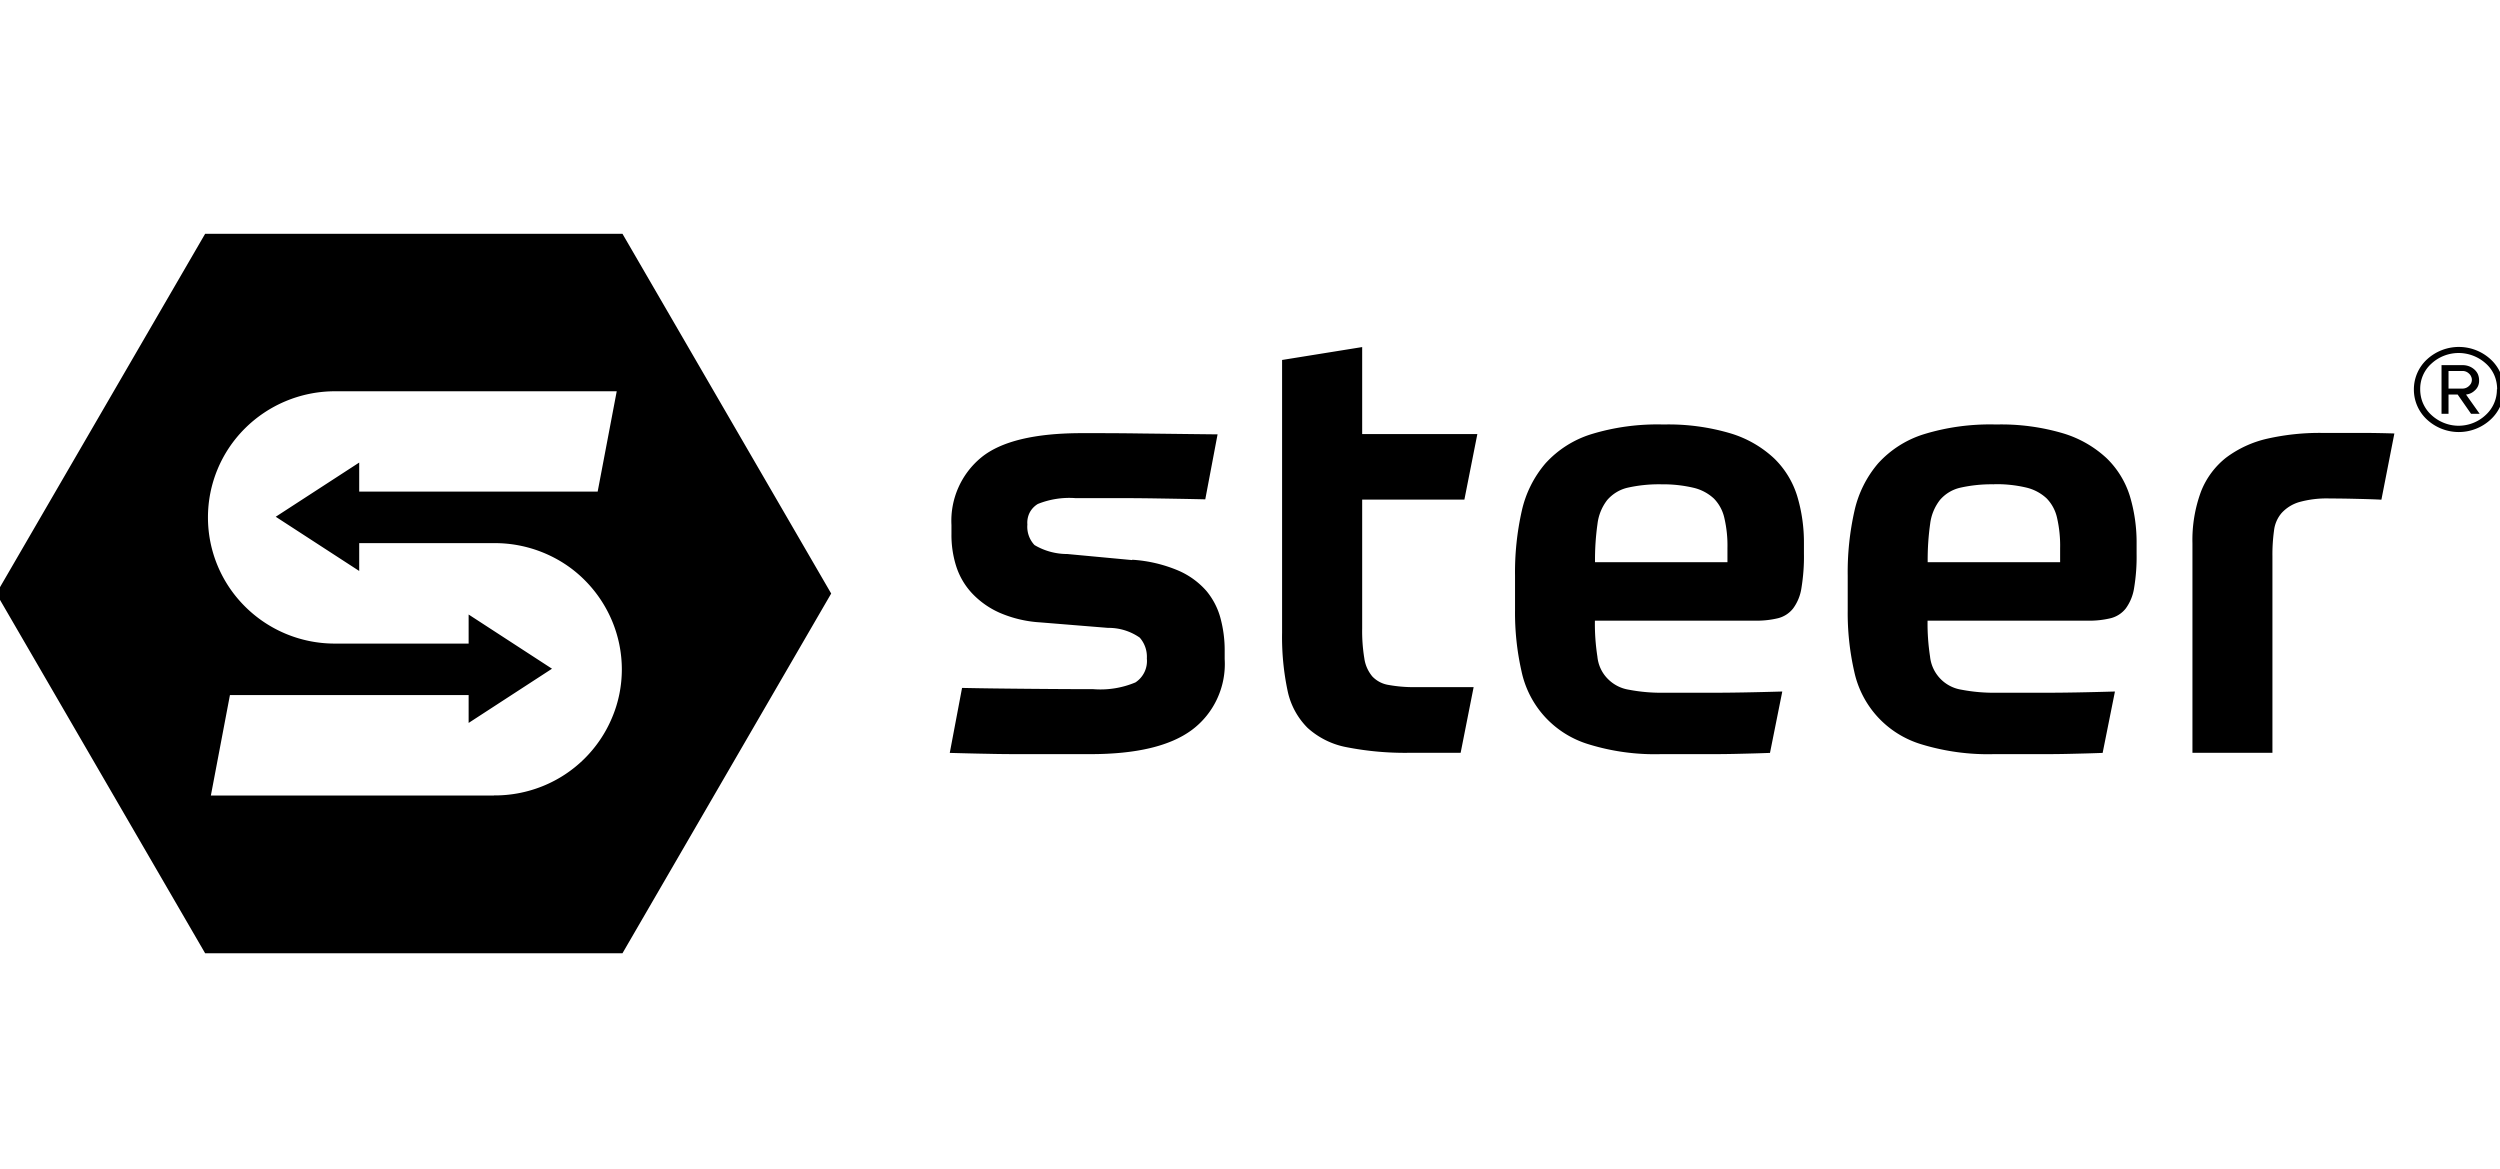 <svg width="139" height="65" fill="none" xmlns="http://www.w3.org/2000/svg"><g clip-path="url(#steer__a)" fill="currentColor"><path d="M27.461 44.232H11.724l1.06-5.585h13.272v1.548l4.635-3.014-4.635-3.014v1.616h-7.508a7.058 7.058 0 0 1-4.942-2.078 6.983 6.983 0 0 1 0-9.872 7.096 7.096 0 0 1 4.943-2.078H34.29l-1.06 5.579H19.972v-1.616l-4.641 3.014 4.641 3.014v-1.548h7.49a7.1 7.1 0 0 1 2.715.518c.866.35 1.65.861 2.308 1.516a7.08 7.08 0 0 1 1.543 2.284 6.99 6.99 0 0 1 .546 2.696c0 .924-.182 1.841-.546 2.696a7.02 7.02 0 0 1-3.851 3.8 7.124 7.124 0 0 1-2.716.518v.006ZM34.611 13H11.405L-.205 33l11.61 20H34.61l11.604-20L34.61 13Zm102.825 8.125a.421.421 0 0 0-.044-.194.438.438 0 0 0-.119-.162.51.51 0 0 0-.358-.143h-.777v.98h.777a.52.52 0 0 0 .358-.144.542.542 0 0 0 .119-.15.483.483 0 0 0 .044-.187Zm.439 1.884h-.483l-.746-1.073h-.508v1.073h-.389v-2.708h1.166c.239 0 .465.075.646.231a.788.788 0 0 1 .207.268.866.866 0 0 1 .069.331.74.74 0 0 1-.056.33.72.72 0 0 1-.207.27.791.791 0 0 1-.464.205l.765 1.08v-.007Zm.966-1.36c0-.268-.05-.537-.157-.786a1.861 1.861 0 0 0-.47-.65 2.26 2.26 0 0 0-1.512-.586c-.558 0-1.097.206-1.511.587a1.88 1.88 0 0 0-.628 1.429c0 .268.051.537.157.78.107.243.264.468.464.649.408.38.954.599 1.512.599s1.104-.212 1.511-.6a1.905 1.905 0 0 0 .621-1.428l.013.006Zm.364 0c0 .312-.057.624-.182.917a2.28 2.28 0 0 1-.546.762 2.602 2.602 0 0 1-3.537 0 2.263 2.263 0 0 1-.728-1.673 2.263 2.263 0 0 1 .728-1.672 2.612 2.612 0 0 1 3.537-.006c.232.212.42.474.546.761.125.287.188.599.182.917v-.006Zm-76.25 9.473a7.817 7.817 0 0 1 2.553.599 4.38 4.38 0 0 1 1.574 1.142c.37.449.64.973.784 1.535.15.568.226 1.154.226 1.735v.511a4.568 4.568 0 0 1-.414 2.197 4.526 4.526 0 0 1-1.405 1.74c-1.21.9-3.092 1.349-5.651 1.349h-3.544c-.696 0-1.411 0-2.145-.019-.734-.012-1.436-.031-2.126-.05l.683-3.613c1.167.025 2.409.038 3.732.05 1.324.012 2.509.019 3.563.019a5.026 5.026 0 0 0 2.346-.375 1.423 1.423 0 0 0 .634-1.33 1.612 1.612 0 0 0-.396-1.16 3.017 3.017 0 0 0-1.763-.542l-3.77-.306a6.675 6.675 0 0 1-2.276-.543 4.751 4.751 0 0 1-1.543-1.105 3.982 3.982 0 0 1-.86-1.497 5.74 5.74 0 0 1-.256-1.754v-.512a4.56 4.56 0 0 1 1.662-3.762c1.104-.899 2.973-1.348 5.6-1.348.98 0 2.058 0 3.218.018 1.167.013 2.603.032 4.316.05l-.684 3.613c-1.004-.024-1.882-.037-2.634-.05a120.72 120.72 0 0 0-1.97-.018h-2.615a4.683 4.683 0 0 0-2.089.324 1.221 1.221 0 0 0-.458.487c-.1.2-.144.43-.125.655a1.485 1.485 0 0 0 .395 1.142c.552.33 1.185.5 1.831.5l3.594.336.013-.018Zm18.258 10.733h-2.772a16.86 16.86 0 0 1-3.544-.306 4.463 4.463 0 0 1-2.189-1.073 4.087 4.087 0 0 1-1.116-2.06 14.395 14.395 0 0 1-.308-3.238V20.014l4.453-.717v4.836h6.404l-.721 3.644h-5.683v7.157a9.343 9.343 0 0 0 .12 1.673c.05.368.207.718.445 1.005.244.255.57.424.922.474a7.81 7.81 0 0 0 1.524.118h3.186l-.721 3.645v.006Zm11.164-14.927a7.925 7.925 0 0 0-1.881.188c-.44.1-.834.343-1.13.68a2.68 2.68 0 0 0-.545 1.329 14.23 14.23 0 0 0-.138 2.134h7.363v-.78a6.743 6.743 0 0 0-.169-1.666 2.24 2.24 0 0 0-.583-1.092 2.507 2.507 0 0 0-1.13-.6 7.428 7.428 0 0 0-1.78-.193h-.007Zm-3.7 7.57c-.013.674.037 1.348.138 2.01.044.455.238.885.558 1.216a2.1 2.1 0 0 0 1.192.624c.652.125 1.317.18 1.988.168h2.74c1.03 0 2.296-.024 3.802-.068l-.684 3.413c-.64.025-1.21.038-1.712.05-.502.013-.991.019-1.455.019h-2.892a12.466 12.466 0 0 1-4.008-.543 5.433 5.433 0 0 1-2.44-1.523 5.418 5.418 0 0 1-1.31-2.552 14.695 14.695 0 0 1-.358-3.388v-1.91a15.546 15.546 0 0 1 .376-3.613 6.109 6.109 0 0 1 1.318-2.64 5.739 5.739 0 0 1 2.533-1.616c1.305-.4 2.66-.58 4.027-.543a12.114 12.114 0 0 1 3.75.5 6.142 6.142 0 0 1 2.397 1.379 4.952 4.952 0 0 1 1.286 2.096c.257.855.382 1.748.376 2.64v.58c.012.63-.038 1.267-.138 1.891a2.54 2.54 0 0 1-.464 1.142 1.545 1.545 0 0 1-.84.543c-.415.1-.841.143-1.268.137h-8.912v-.012Zm22.197-7.57a7.927 7.927 0 0 0-1.882.188 2.1 2.1 0 0 0-1.129.68 2.683 2.683 0 0 0-.546 1.329c-.1.705-.144 1.416-.138 2.134h7.364v-.78a6.954 6.954 0 0 0-.169-1.679 2.242 2.242 0 0 0-.584-1.092 2.504 2.504 0 0 0-1.129-.599 7.139 7.139 0 0 0-1.781-.187l-.006.006Zm-3.701 7.57c-.012.674.038 1.348.138 2.01a2.08 2.08 0 0 0 1.75 1.84c.652.125 1.317.18 1.988.168h2.741c1.029 0 2.296-.024 3.801-.068l-.684 3.413c-.639.025-1.21.038-1.712.05-.502.013-.991.019-1.455.019h-2.891c-1.355.037-2.71-.15-4.008-.543a5.428 5.428 0 0 1-2.44-1.523 5.418 5.418 0 0 1-1.311-2.552 14.644 14.644 0 0 1-.357-3.388v-1.91a15.503 15.503 0 0 1 .376-3.613 6.106 6.106 0 0 1 1.317-2.64 5.742 5.742 0 0 1 2.534-1.616c1.304-.4 2.659-.58 4.027-.543a12.11 12.11 0 0 1 3.75.5 6.137 6.137 0 0 1 2.396 1.379 4.994 4.994 0 0 1 1.286 2.096c.257.855.383 1.748.376 2.64v.58a10.52 10.52 0 0 1-.138 1.891 2.599 2.599 0 0 1-.464 1.142 1.545 1.545 0 0 1-.84.543 5.09 5.09 0 0 1-1.267.137h-8.913v-.012Zm19.18 7.357H121.9v-11.65c-.025-.98.138-1.96.477-2.877a4.465 4.465 0 0 1 1.405-1.891 6.056 6.056 0 0 1 2.258-1.042 13.17 13.17 0 0 1 3.048-.325h2.226c.615 0 1.223.013 1.813.031l-.721 3.682c-.458-.025-.96-.037-1.506-.05a61.546 61.546 0 0 0-1.367-.018 5.673 5.673 0 0 0-1.712.205 2.15 2.15 0 0 0-.96.6 1.81 1.81 0 0 0-.426.986 9.707 9.707 0 0 0-.088 1.416v10.933h.006Z"/></g><defs><clipPath id="steer__a"><path fill="currentColor" d="M0 0h139v65H0z"/></clipPath></defs></svg>
